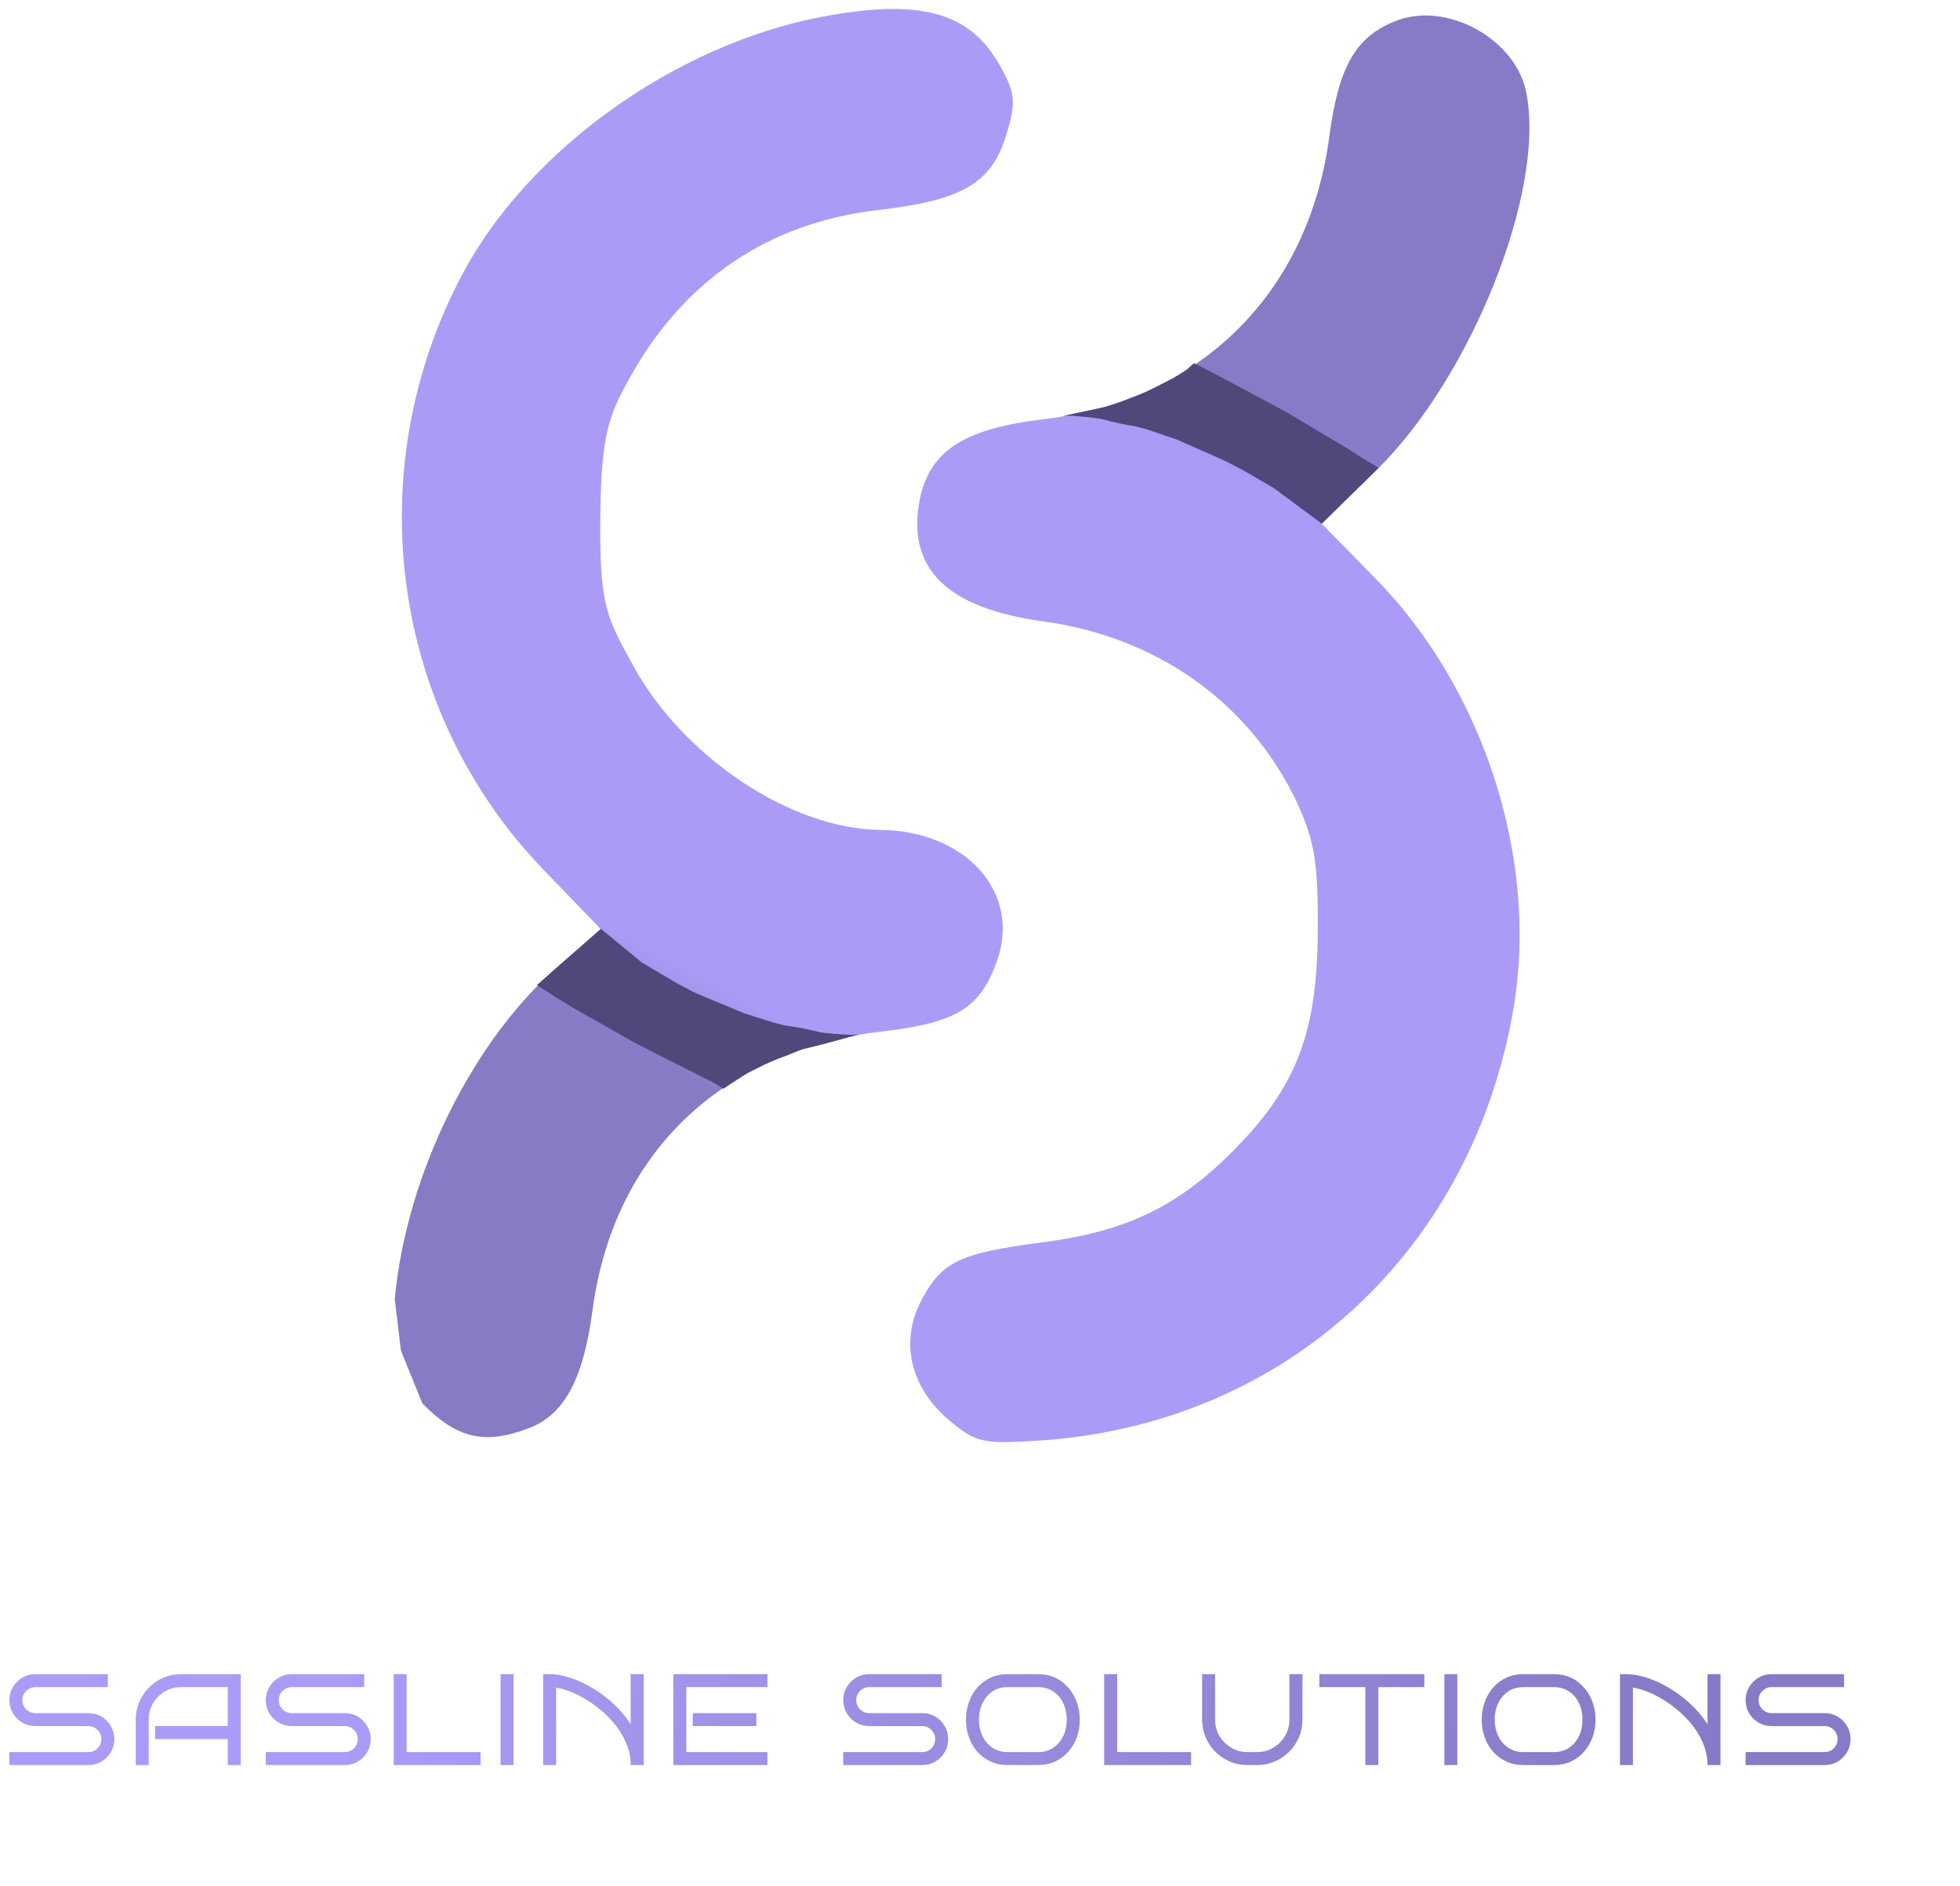 <svg width="1226" height="1180" viewBox="0 0 1226 1180" fill="none" xmlns="http://www.w3.org/2000/svg">
<path d="M513.077 10.706C422.041 28.34 330.533 93.791 289.117 171.692C223.941 294.79 244.577 445.036 339.844 544.011L375.94 581.429L351.221 602.705C296.363 649.389 254.284 733.859 246.931 812.693L250.797 845.011L264.22 878.021C285.526 899.751 302.819 904.106 330.42 893.618C352.618 885.468 364.79 863.471 370.6 819.89C383.521 721.982 451.114 656.892 551.655 645.33C598.933 639.818 613.373 630.396 623.829 600.61C638.598 557.716 603.704 519.712 550.507 519.187C494.321 518.633 426.623 473.133 395.509 415.439C379.068 385.388 374.955 378.174 375.497 323.184C375.998 272.378 380.903 259.873 393.075 237.875C427.166 175.444 480.729 138.91 550.745 131.231C602.214 125.163 620.251 114.581 629.518 84.185C635.695 63.922 635.156 57.939 625.166 40.505C606.363 7.441 575.364 -1.233 513.077 10.706Z" fill="url(#paint0_linear_628_1902)"/>
<path d="M871.716 13.659C847.707 23.585 837.364 42.014 831.56 84.997C818.627 184.1 749.815 251.569 650.476 262.545C602.593 268.649 581.538 282.19 575.26 312.615C567.065 355.574 591.928 380.328 652.221 388.694C723.262 398.361 780.846 438.98 810.723 500.845C822.429 526.068 824.685 539.839 824.243 584.668C823.618 648.026 810.133 681.967 768.483 722.803C734.681 755.945 702.854 770.576 651.977 777.248C600.503 783.914 589.093 789.181 576.299 813.564C562.896 839.136 569.194 867.294 592.903 887.852C610.687 902.972 614.267 903.605 653.746 901.005C805.697 889.352 921.532 781.698 946.943 629.515C962.202 537.01 927.979 430.866 860.511 362.054L826.777 327.648L861.183 293.914C919.733 236.506 966.303 120.996 954.955 59.313C949.32 24.587 904.135 -0.368 871.716 13.659Z" fill="url(#paint1_linear_628_1902)"/>
<path d="M796.82 305.37L826.793 327.61L862.363 292.659L853.153 287.119L841.78 279.922L824.984 269.948L805.481 258.311L789.219 249.528L771.329 239.991L755.607 231.661L746.779 227.215L741.985 231.527L734.308 236.356L721.523 242.883L715.516 245.813L708.015 248.727L700.514 251.642L691.519 254.543L664.562 260.254C664.562 260.254 669.577 259.872 673.528 260.343C677.479 260.814 680.115 260.89 680.115 260.89L684.469 261.478L688.457 261.985L694.419 263.538L700.239 264.903L706.222 266.052C706.222 266.052 709.402 266.471 712.205 267.201C715.009 267.931 718.183 268.895 718.183 268.895L735.848 274.88L746.264 279.466L756.68 284.052L761.609 286.217L767.576 289L777.336 294.001L796.82 305.37Z" fill="#50477A"/>
<path d="M401.327 602.076L375.827 581.059L335.823 616.281L348.241 624.307L359.765 631.258L376.77 640.872L396.518 652.088L412.965 660.521L431.054 669.674L446.95 677.665L452.526 681.13L457.795 677.606L467.282 671.53L477.831 666.184L485.217 662.971L493.662 659.752L501.667 656.536L514.782 653.292L537.363 647.131C537.363 647.131 532.357 647.621 528.397 647.235C524.437 646.848 521.8 646.828 521.8 646.828L517.435 646.334L513.437 645.912L507.443 644.487L501.595 643.247L495.589 642.226C495.589 642.226 492.401 641.875 489.582 641.205C486.764 640.535 483.57 639.64 483.57 639.64L465.78 634.033L455.269 629.671L444.757 625.309L439.783 623.251L433.758 620.595L422.549 614.654L401.327 602.076Z" fill="#50477A"/>
<path d="M71.518 1087.99C71.518 1090.97 70.787 1093.71 69.324 1096.2C67.861 1098.64 65.911 1100.59 63.473 1102.05C61.035 1103.51 58.299 1104.24 55.265 1104.24L5.857 1104.24L5.857 1096.12L55.265 1096.12C57.541 1096.12 59.464 1095.33 61.035 1093.76C62.606 1092.13 63.392 1090.21 63.392 1087.99C63.392 1085.77 62.606 1083.87 61.035 1082.3C59.464 1080.68 57.541 1079.86 55.265 1079.86L22.11 1079.86C19.13 1079.86 16.394 1079.13 13.902 1077.67C11.464 1076.21 9.514 1074.26 8.051 1071.82C6.588 1069.33 5.857 1066.59 5.857 1063.61C5.857 1060.63 6.588 1057.92 8.051 1055.48C9.514 1052.99 11.464 1051.02 13.902 1049.55C16.394 1048.09 19.13 1047.36 22.11 1047.36L67.455 1047.36L67.455 1055.48L22.11 1055.48C19.889 1055.48 17.965 1056.3 16.34 1057.92C14.769 1059.49 13.983 1061.39 13.983 1063.61C13.983 1065.83 14.769 1067.76 16.34 1069.38C17.965 1070.95 19.889 1071.74 22.11 1071.74L55.265 1071.74C58.299 1071.74 61.035 1072.47 63.473 1073.93C65.911 1075.39 67.861 1077.37 69.324 1079.86C70.787 1082.3 71.518 1085.01 71.518 1087.99ZM150.559 1104.24L142.433 1104.24L142.433 1087.99L97.007 1087.99L97.007 1079.86L142.433 1079.86L142.433 1055.48L113.259 1055.48C109.575 1055.48 106.189 1056.41 103.101 1058.25C100.013 1060.04 97.548 1062.47 95.706 1065.56C93.918 1068.65 93.025 1072.06 93.025 1075.8L93.025 1104.24L84.898 1104.24L84.898 1075.8C84.898 1071.9 85.63 1068.24 87.092 1064.83C88.555 1061.36 90.587 1058.33 93.187 1055.73C95.788 1053.07 98.794 1051.02 102.207 1049.55C105.675 1048.09 109.359 1047.36 113.259 1047.36L150.559 1047.36L150.559 1104.24ZM231.894 1087.99C231.894 1090.97 231.163 1093.71 229.7 1096.2C228.237 1098.64 226.287 1100.59 223.849 1102.05C221.411 1103.51 218.675 1104.24 215.641 1104.24L166.233 1104.24L166.233 1096.12L215.641 1096.12C217.916 1096.12 219.84 1095.33 221.411 1093.76C222.982 1092.13 223.767 1090.21 223.767 1087.99C223.767 1085.77 222.982 1083.87 221.411 1082.3C219.84 1080.68 217.916 1079.86 215.641 1079.86L182.485 1079.86C179.506 1079.86 176.77 1079.13 174.278 1077.67C171.84 1076.21 169.889 1074.26 168.427 1071.82C166.964 1069.33 166.233 1066.59 166.233 1063.61C166.233 1060.63 166.964 1057.92 168.427 1055.48C169.889 1052.99 171.84 1051.02 174.278 1049.55C176.77 1048.09 179.506 1047.36 182.485 1047.36L227.831 1047.36L227.831 1055.48L182.485 1055.48C180.264 1055.48 178.341 1056.3 176.716 1057.92C175.145 1059.49 174.359 1061.39 174.359 1063.61C174.359 1065.83 175.145 1067.76 176.716 1069.38C178.341 1070.95 180.264 1071.74 182.485 1071.74L215.641 1071.74C218.675 1071.74 221.411 1072.47 223.849 1073.93C226.287 1075.39 228.237 1077.37 229.7 1079.86C231.163 1082.3 231.894 1085.01 231.894 1087.99ZM300.615 1104.24L246.249 1104.24L246.249 1047.36L254.375 1047.36L254.375 1096.12L300.615 1096.12L300.615 1104.24ZM321.231 1104.24L313.104 1104.24L313.104 1047.36L321.231 1047.36L321.231 1104.24ZM347.851 1104.24L339.725 1104.24L339.725 1047.36L343.788 1047.36C347.743 1047.36 352.023 1048.12 356.628 1049.63C361.287 1051.15 365.946 1053.29 370.605 1056.05C375.264 1058.82 379.652 1062.12 383.77 1065.97C387.941 1069.76 391.517 1073.99 394.497 1078.65L394.497 1047.36L402.623 1047.36L402.623 1104.24L394.497 1104.24C394.497 1099.26 393.467 1094.49 391.409 1089.94C389.404 1085.34 386.722 1081.11 383.364 1077.26C380.005 1073.36 376.266 1069.92 372.149 1066.94C368.086 1063.91 363.941 1061.44 359.716 1059.55C355.49 1057.6 351.535 1056.35 347.851 1055.81L347.851 1104.24ZM480.017 1104.24L421.182 1104.24L421.182 1047.36L480.017 1047.36L480.017 1055.48L429.309 1055.48L429.309 1096.12L480.017 1096.12L480.017 1104.24ZM473.11 1079.86L433.372 1079.86L433.372 1071.74L473.11 1071.74L473.11 1079.86ZM593.109 1087.99C593.109 1090.97 592.378 1093.71 590.915 1096.2C589.452 1098.64 587.502 1100.59 585.064 1102.05C582.626 1103.51 579.89 1104.24 576.856 1104.24L527.448 1104.24L527.448 1096.12L576.856 1096.12C579.132 1096.12 581.055 1095.33 582.626 1093.76C584.197 1092.13 584.983 1090.21 584.983 1087.99C584.983 1085.77 584.197 1083.87 582.626 1082.3C581.055 1080.68 579.132 1079.86 576.856 1079.86L543.7 1079.86C540.721 1079.86 537.985 1079.13 535.493 1077.67C533.055 1076.21 531.105 1074.26 529.642 1071.82C528.179 1069.33 527.448 1066.59 527.448 1063.61C527.448 1060.63 528.179 1057.92 529.642 1055.48C531.105 1052.99 533.055 1051.02 535.493 1049.55C537.985 1048.09 540.721 1047.36 543.7 1047.36L589.046 1047.36L589.046 1055.48L543.7 1055.48C541.479 1055.48 539.556 1056.3 537.931 1057.92C536.36 1059.49 535.574 1061.39 535.574 1063.61C535.574 1065.83 536.36 1067.76 537.931 1069.38C539.556 1070.95 541.479 1071.74 543.7 1071.74L576.856 1071.74C579.89 1071.74 582.626 1072.47 585.064 1073.93C587.502 1075.39 589.452 1077.37 590.915 1079.86C592.378 1082.3 593.109 1085.01 593.109 1087.99ZM675.401 1075.8C675.401 1079.76 674.778 1083.47 673.532 1086.93C672.286 1090.35 670.498 1093.35 668.168 1095.95C665.893 1098.55 663.157 1100.59 659.961 1102.05C656.764 1103.51 653.216 1104.24 649.315 1104.24L630.381 1104.24C626.426 1104.24 622.85 1103.51 619.654 1102.05C616.457 1100.59 613.694 1098.55 611.365 1095.95C609.089 1093.35 607.329 1090.35 606.083 1086.93C604.837 1083.47 604.214 1079.76 604.214 1075.8C604.214 1071.9 604.837 1068.24 606.083 1064.83C607.329 1061.36 609.089 1058.33 611.365 1055.73C613.694 1053.07 616.457 1051.02 619.654 1049.55C622.85 1048.09 626.426 1047.36 630.381 1047.36L649.315 1047.36C653.216 1047.36 656.764 1048.09 659.961 1049.55C663.157 1051.02 665.893 1053.07 668.168 1055.73C670.498 1058.33 672.286 1061.36 673.532 1064.83C674.778 1068.24 675.401 1071.9 675.401 1075.8ZM667.274 1075.8C667.274 1072.06 666.543 1068.65 665.08 1065.56C663.672 1062.47 661.613 1060.04 658.904 1058.25C656.25 1056.41 653.053 1055.48 649.315 1055.48L630.381 1055.48C626.642 1055.48 623.419 1056.41 620.71 1058.25C618.056 1060.04 615.997 1062.47 614.534 1065.56C613.071 1068.65 612.34 1072.06 612.34 1075.8C612.34 1079.54 613.071 1082.95 614.534 1086.04C615.997 1089.07 618.056 1091.51 620.71 1093.35C623.419 1095.2 626.642 1096.12 630.381 1096.12L649.315 1096.12C653.053 1096.12 656.25 1095.2 658.904 1093.35C661.613 1091.51 663.672 1089.07 665.08 1086.04C666.543 1082.95 667.274 1079.54 667.274 1075.8ZM745.033 1104.24L690.668 1104.24L690.668 1047.36L698.794 1047.36L698.794 1096.12L745.033 1096.12L745.033 1104.24ZM814.741 1047.36L814.66 1075.8C814.66 1079.76 813.928 1083.47 812.466 1086.93C811.003 1090.35 808.971 1093.35 806.371 1095.95C803.77 1098.55 800.737 1100.59 797.269 1102.05C793.856 1103.51 790.199 1104.24 786.299 1104.24L780.285 1104.24C776.385 1104.24 772.701 1103.51 769.233 1102.05C765.82 1100.59 762.813 1098.55 760.213 1095.95C757.613 1093.3 755.581 1090.27 754.118 1086.85C752.655 1083.39 751.924 1079.7 751.924 1075.8L751.924 1047.36L760.05 1047.36L760.05 1075.8C760.05 1079.54 760.944 1082.95 762.732 1086.04C764.574 1089.07 767.039 1091.51 770.127 1093.35C773.215 1095.2 776.601 1096.12 780.285 1096.12L786.299 1096.12C790.037 1096.12 793.423 1095.2 796.457 1093.35C799.545 1091.51 801.983 1089.07 803.77 1086.04C805.612 1082.95 806.533 1079.54 806.533 1075.8L806.533 1047.36L814.741 1047.36ZM862.163 1104.24L854.037 1104.24L854.037 1055.48L825.269 1055.48L825.269 1047.36L890.931 1047.36L890.931 1055.48L862.163 1055.48L862.163 1104.24ZM911.582 1104.24L903.455 1104.24L903.455 1047.36L911.582 1047.36L911.582 1104.24ZM998.012 1075.8C998.012 1079.76 997.389 1083.47 996.143 1086.93C994.897 1090.35 993.109 1093.35 990.78 1095.95C988.504 1098.55 985.769 1100.59 982.572 1102.05C979.376 1103.51 975.827 1104.24 971.927 1104.24L952.992 1104.24C949.037 1104.24 945.462 1103.51 942.265 1102.05C939.069 1100.59 936.306 1098.55 933.976 1095.95C931.701 1093.35 929.94 1090.35 928.694 1086.93C927.448 1083.47 926.825 1079.76 926.825 1075.8C926.825 1071.9 927.448 1068.24 928.694 1064.83C929.94 1061.36 931.701 1058.33 933.976 1055.73C936.306 1053.07 939.069 1051.02 942.265 1049.55C945.462 1048.09 949.037 1047.36 952.992 1047.36L971.927 1047.36C975.827 1047.36 979.376 1048.09 982.572 1049.55C985.769 1051.02 988.504 1053.07 990.78 1055.73C993.109 1058.33 994.897 1061.36 996.143 1064.83C997.389 1068.24 998.012 1071.9 998.012 1075.8ZM989.886 1075.8C989.886 1072.06 989.155 1068.65 987.692 1065.56C986.283 1062.47 984.224 1060.04 981.516 1058.25C978.861 1056.41 975.665 1055.48 971.927 1055.48L952.992 1055.48C949.254 1055.48 946.03 1056.41 943.322 1058.25C940.667 1060.04 938.608 1062.47 937.146 1065.56C935.683 1068.65 934.951 1072.06 934.951 1075.8C934.951 1079.54 935.683 1082.95 937.146 1086.04C938.608 1089.07 940.667 1091.51 943.322 1093.35C946.03 1095.2 949.254 1096.12 952.992 1096.12L971.927 1096.12C975.665 1096.12 978.861 1095.2 981.516 1093.35C984.224 1091.51 986.283 1089.07 987.692 1086.04C989.155 1082.95 989.886 1079.54 989.886 1075.8ZM1021.41 1104.24L1013.28 1104.24L1013.28 1047.36L1017.34 1047.36C1021.3 1047.36 1025.58 1048.12 1030.18 1049.63C1034.84 1051.15 1039.5 1053.29 1044.16 1056.05C1048.82 1058.82 1053.21 1062.12 1057.32 1065.97C1061.5 1069.76 1065.07 1073.99 1068.05 1078.65L1068.05 1047.36L1076.18 1047.36L1076.18 1104.24L1068.05 1104.24C1068.05 1099.26 1067.02 1094.49 1064.96 1089.94C1062.96 1085.34 1060.28 1081.11 1056.92 1077.26C1053.56 1073.36 1049.82 1069.92 1045.7 1066.94C1041.64 1063.91 1037.5 1061.44 1033.27 1059.55C1029.04 1057.6 1025.09 1056.35 1021.41 1055.81L1021.41 1104.24ZM1157.55 1087.99C1157.55 1090.97 1156.82 1093.71 1155.36 1096.2C1153.9 1098.64 1151.95 1100.59 1149.51 1102.05C1147.07 1103.51 1144.33 1104.24 1141.3 1104.24L1091.89 1104.24L1091.89 1096.12L1141.3 1096.12C1143.58 1096.12 1145.5 1095.33 1147.07 1093.76C1148.64 1092.13 1149.43 1090.21 1149.43 1087.99C1149.43 1085.77 1148.64 1083.87 1147.07 1082.3C1145.5 1080.68 1143.58 1079.86 1141.3 1079.86L1108.15 1079.86C1105.17 1079.86 1102.43 1079.13 1099.94 1077.67C1097.5 1076.21 1095.55 1074.26 1094.09 1071.82C1092.62 1069.33 1091.89 1066.59 1091.89 1063.61C1091.89 1060.63 1092.62 1057.92 1094.09 1055.48C1095.55 1052.99 1097.5 1051.02 1099.94 1049.55C1102.43 1048.09 1105.17 1047.36 1108.15 1047.36L1153.49 1047.36L1153.49 1055.48L1108.15 1055.48C1105.92 1055.48 1104 1056.3 1102.38 1057.92C1100.8 1059.49 1100.02 1061.39 1100.02 1063.61C1100.02 1065.83 1100.8 1067.76 1102.38 1069.38C1104 1070.95 1105.92 1071.74 1108.15 1071.74L1141.3 1071.74C1144.33 1071.74 1147.07 1072.47 1149.51 1073.93C1151.95 1075.39 1153.9 1077.37 1155.36 1079.86C1156.82 1082.3 1157.55 1085.01 1157.55 1087.99Z" fill="url(#paint2_linear_628_1902)"/>
<defs>
<linearGradient id="paint0_linear_628_1902" x1="480.353" y1="591.641" x2="321.89" y2="884.805" gradientUnits="userSpaceOnUse">
<stop offset="0.109" stop-color="#AC9BF6"/>
<stop offset="0.288" stop-color="#887AC5"/>
</linearGradient>
<linearGradient id="paint1_linear_628_1902" x1="907.706" y1="113.853" x2="801.107" y2="327.492" gradientUnits="userSpaceOnUse">
<stop offset="0.731" stop-color="#887AC6"/>
<stop offset="0.939" stop-color="#AC9BF6"/>
</linearGradient>
<linearGradient id="paint2_linear_628_1902" x1="206.964" y1="1073.73" x2="1048.79" y2="1117.02" gradientUnits="userSpaceOnUse">
<stop stop-color="#AC9BF6"/>
<stop offset="1" stop-color="#887AC6"/>
</linearGradient>
</defs>
</svg>
